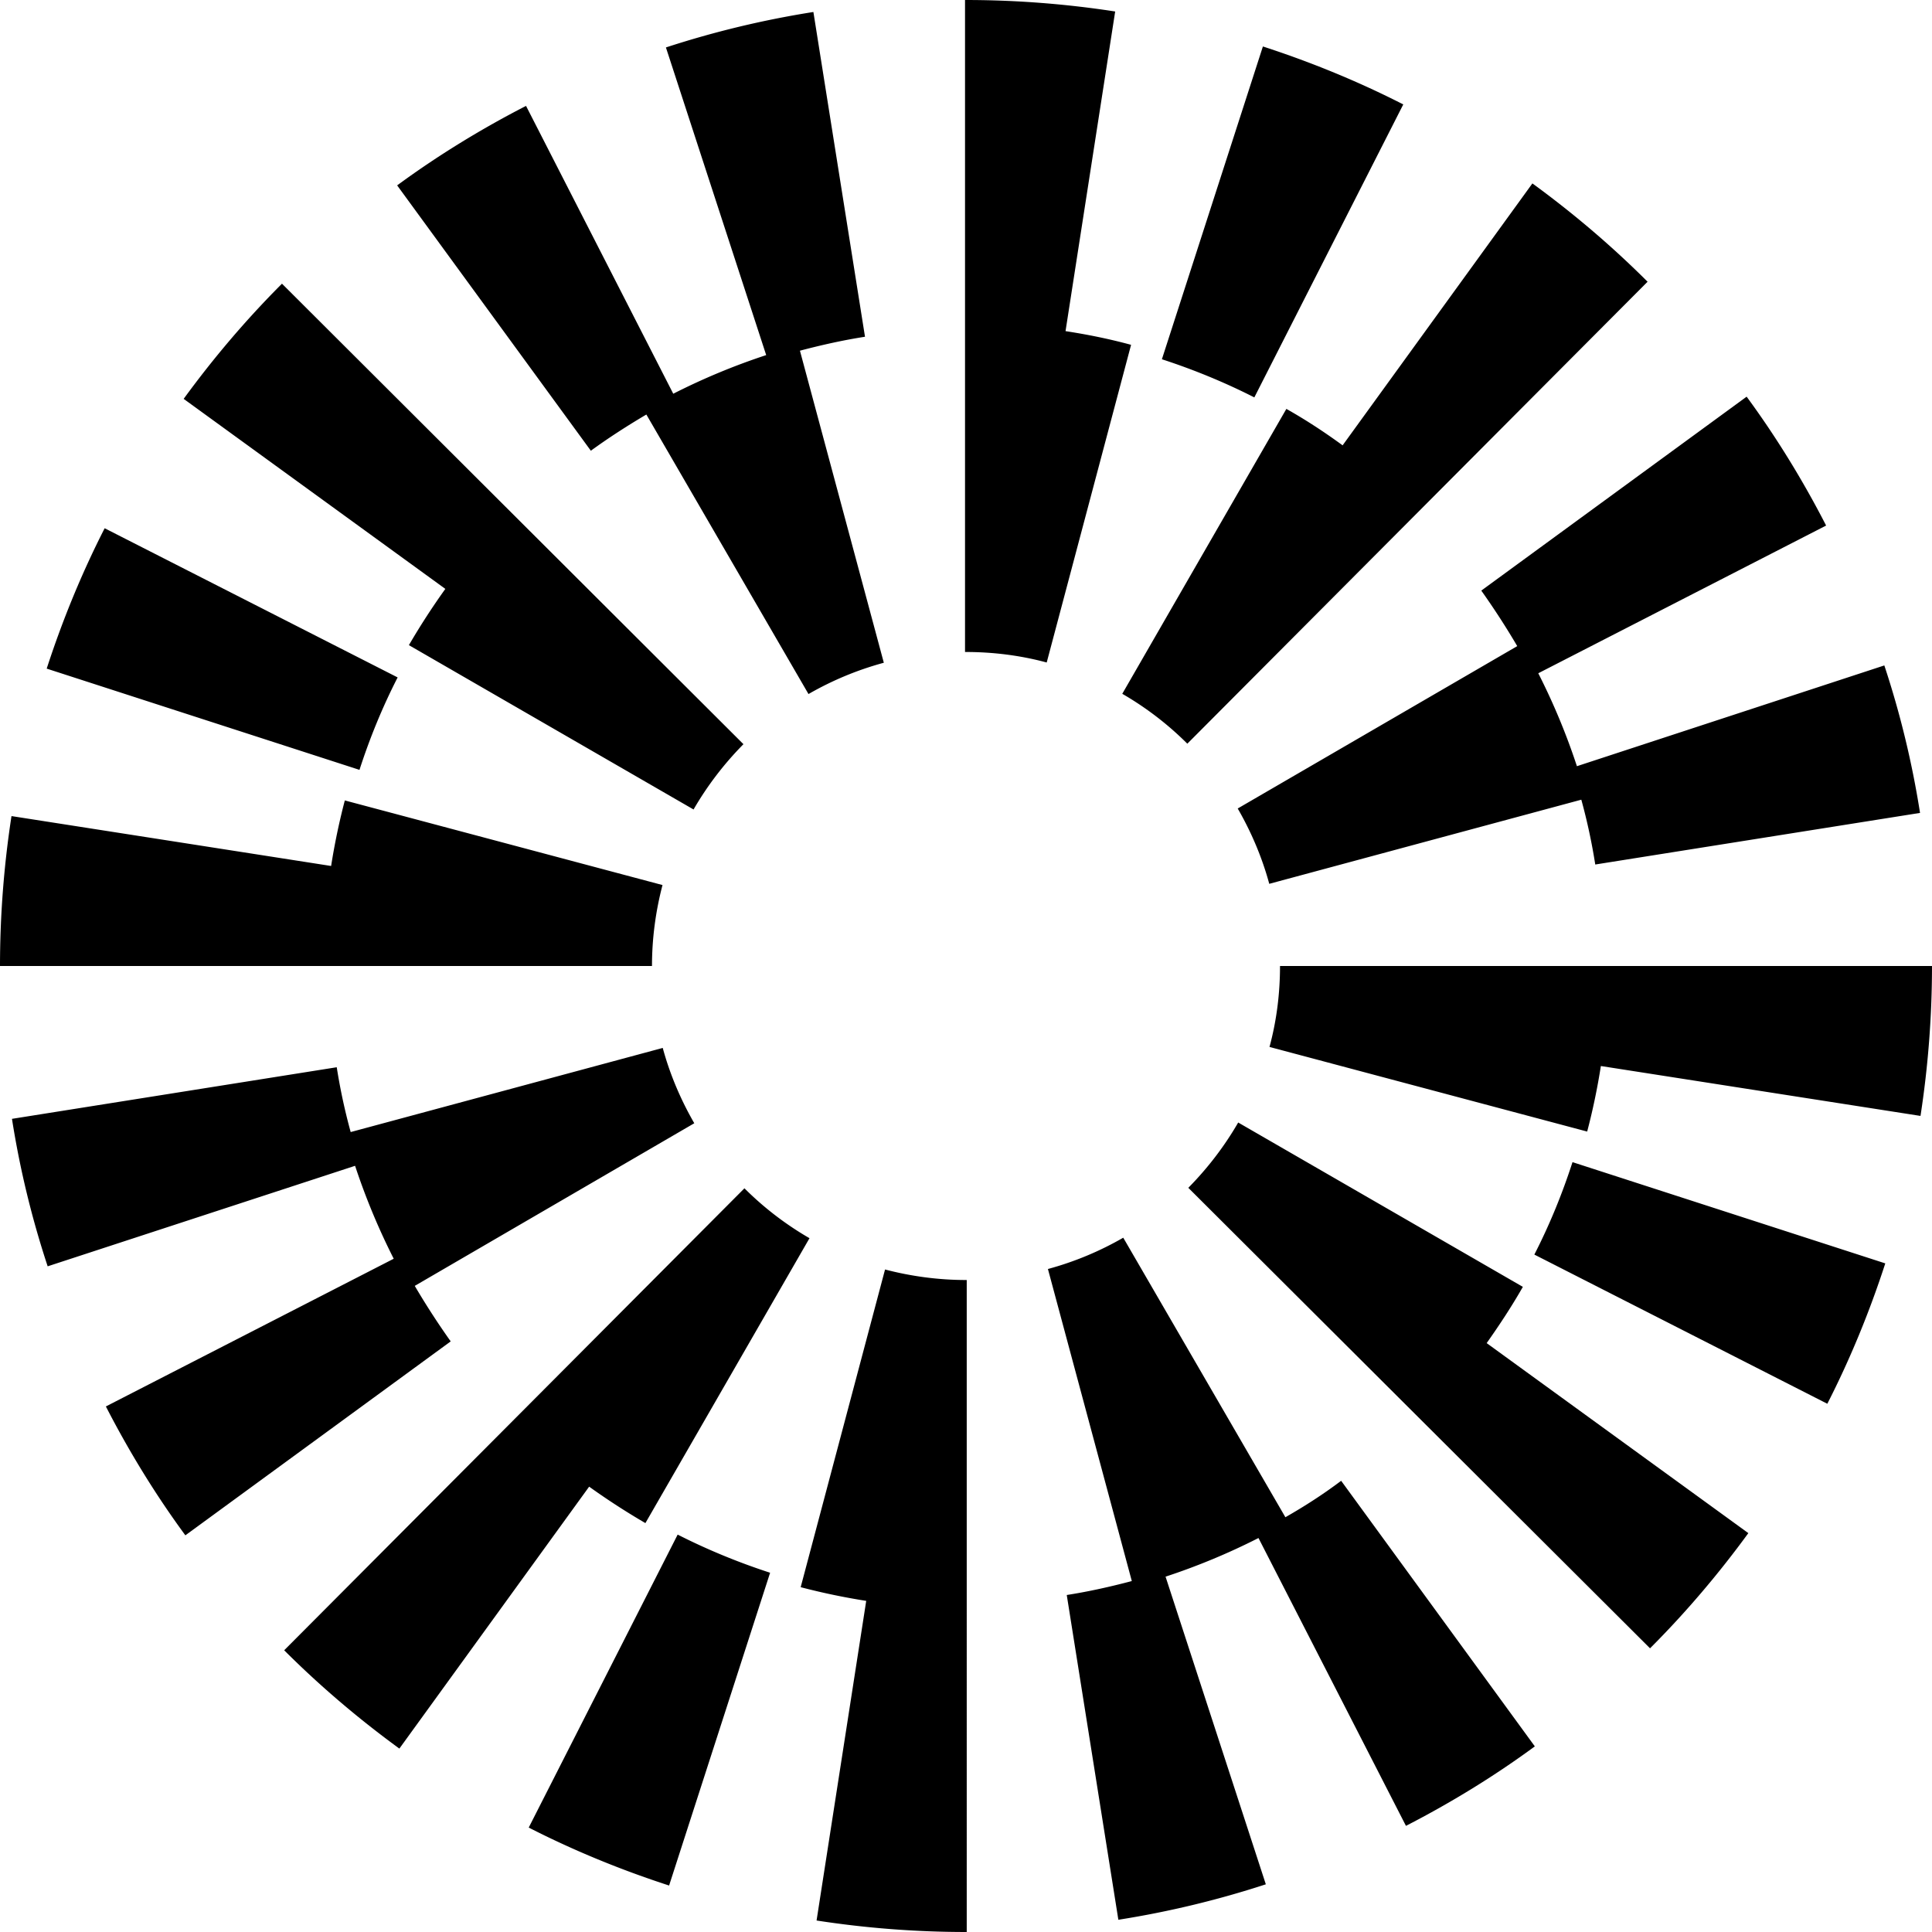 <svg viewBox="0 0 512 512" fill="none" xmlns="http://www.w3.org/2000/svg">
  <g clip-path="url(#mantle_icon_svg__a)" fill="#000">
    <path d="M105.378 179.524 27.735 139.99c-6.092 11.925-11.212 24.433-15.36 37.201l82.892 26.831c2.722-8.425 6.092-16.656 10.111-24.498Zm65.914-69.671 42.969 74.078a83.902 83.902 0 0 1 19.961-8.296l-22.23-82.697c5.639-1.491 11.407-2.787 17.24-3.695L215.557 3.177a252.342 252.342 0 0 0-39.081 9.397l26.573 81.531a174.443 174.443 0 0 0-24.628 10.24l-39.016-76.281c-11.86 6.092-23.397 13.156-34.155 21.063l51.33 70.319c4.731-3.435 9.656-6.611 14.712-9.592Zm230.794 61.375-74.078 43.034c3.629 6.287 6.481 13.027 8.36 19.962l82.698-22.295a155.615 155.615 0 0 1 3.694 17.175l86.068-13.675a245.38 245.38 0 0 0-9.462-39.081l-81.467 26.702a174.318 174.318 0 0 0-10.24-24.628l76.282-39.145c-6.092-11.86-13.156-23.397-21.063-34.155l-70.319 51.394a204.047 204.047 0 0 1 9.527 14.712ZM371.882 27.674c-11.925-6.092-24.434-11.212-37.201-15.36l-26.767 82.892c8.361 2.722 16.591 6.092 24.498 10.11l39.47-77.642Zm-30.98 80.688-43.488 75.504a83.491 83.491 0 0 1 17.24 13.221L436.626 74.661c-9.462-9.462-19.767-18.212-30.525-26.053l-50.293 69.411c-4.796-3.5-9.721-6.74-14.906-9.657Zm-232.54 62.607 75.439 43.552c3.629-6.286 8.101-12.119 13.221-17.304L74.726 75.18c-9.463 9.462-18.212 19.767-26.054 30.525l69.347 50.358a188.816 188.816 0 0 0-9.657 14.906Zm174.016-83.217 13.156-84.707A260.274 260.274 0 0 0 255.935 0h-.194v172.784h.194c7.259 0 14.518.907 21.452 2.787l22.36-84.189c-5.703-1.555-11.472-2.722-17.369-3.63ZM175.571 234.548l-84.189-22.425a175.797 175.797 0 0 0-3.63 17.37L3.047 216.271A261.978 261.978 0 0 0 0 256h172.784c0-7.324.972-14.518 2.787-21.452Zm231.046 97.928 77.643 39.534c6.092-11.925 11.212-24.433 15.36-37.201l-82.892-26.831c-2.722 8.425-6.093 16.656-10.111 24.498Zm-65.975 69.606-42.97-74.078a83.902 83.902 0 0 1-19.961 8.296l22.23 82.697c-5.639 1.491-11.407 2.787-17.24 3.695l13.675 86.067a252.308 252.308 0 0 0 39.081-9.397l-26.572-81.531a174.492 174.492 0 0 0 24.627-10.24l39.081 76.281c11.86-6.092 23.396-13.156 34.155-21.063l-51.33-70.384c-4.731 3.565-9.656 6.74-14.776 9.657Zm-230.728-61.31 74.078-43.099c-3.629-6.287-6.481-13.027-8.36-19.962l-82.698 22.295a155.823 155.823 0 0 1-3.694-17.175L3.172 296.506a245.297 245.297 0 0 0 9.462 39.081L94.1 308.95a177.78 177.78 0 0 0 10.24 24.628l-76.281 39.145c6.092 11.86 13.156 23.396 21.063 34.155l70.319-51.395a203.806 203.806 0 0 1-9.527-14.711Zm30.203 143.554c11.925 6.092 24.434 11.212 37.201 15.36l26.767-82.892c-8.361-2.722-16.592-6.092-24.498-10.111l-39.47 77.643Zm30.92-80.689 43.488-75.503a83.496 83.496 0 0 1-17.24-13.222L75.313 437.339c9.462 9.462 19.767 18.211 30.525 26.053l50.293-69.411a188.805 188.805 0 0 0 14.906 9.656Zm232.537-62.606-75.439-43.553c-3.629 6.287-8.101 12.12-13.221 17.305L437.276 436.82c9.462-9.462 18.211-19.767 26.053-30.525l-69.347-50.358c3.435-4.861 6.676-9.786 9.592-14.906Zm-169.027-4.602-22.359 84.189a175.83 175.83 0 0 0 17.369 3.629L216.4 508.954A260.29 260.29 0 0 0 255.999 512h.195V339.216h-.195c-7.259 0-14.517-.972-21.452-2.787ZM339.217 256c0 7.323-.908 14.517-2.787 21.452l84.188 22.424a175.543 175.543 0 0 0 3.629-17.369l84.707 13.222A261.992 261.992 0 0 0 512 256H339.217Z"/>
  </g>
  <defs>
    <clipPath id="mantle_icon_svg__a">
      <path fill="#fff" d="M0 0h512v512H0z"/>
    </clipPath>
  </defs>
</svg>
